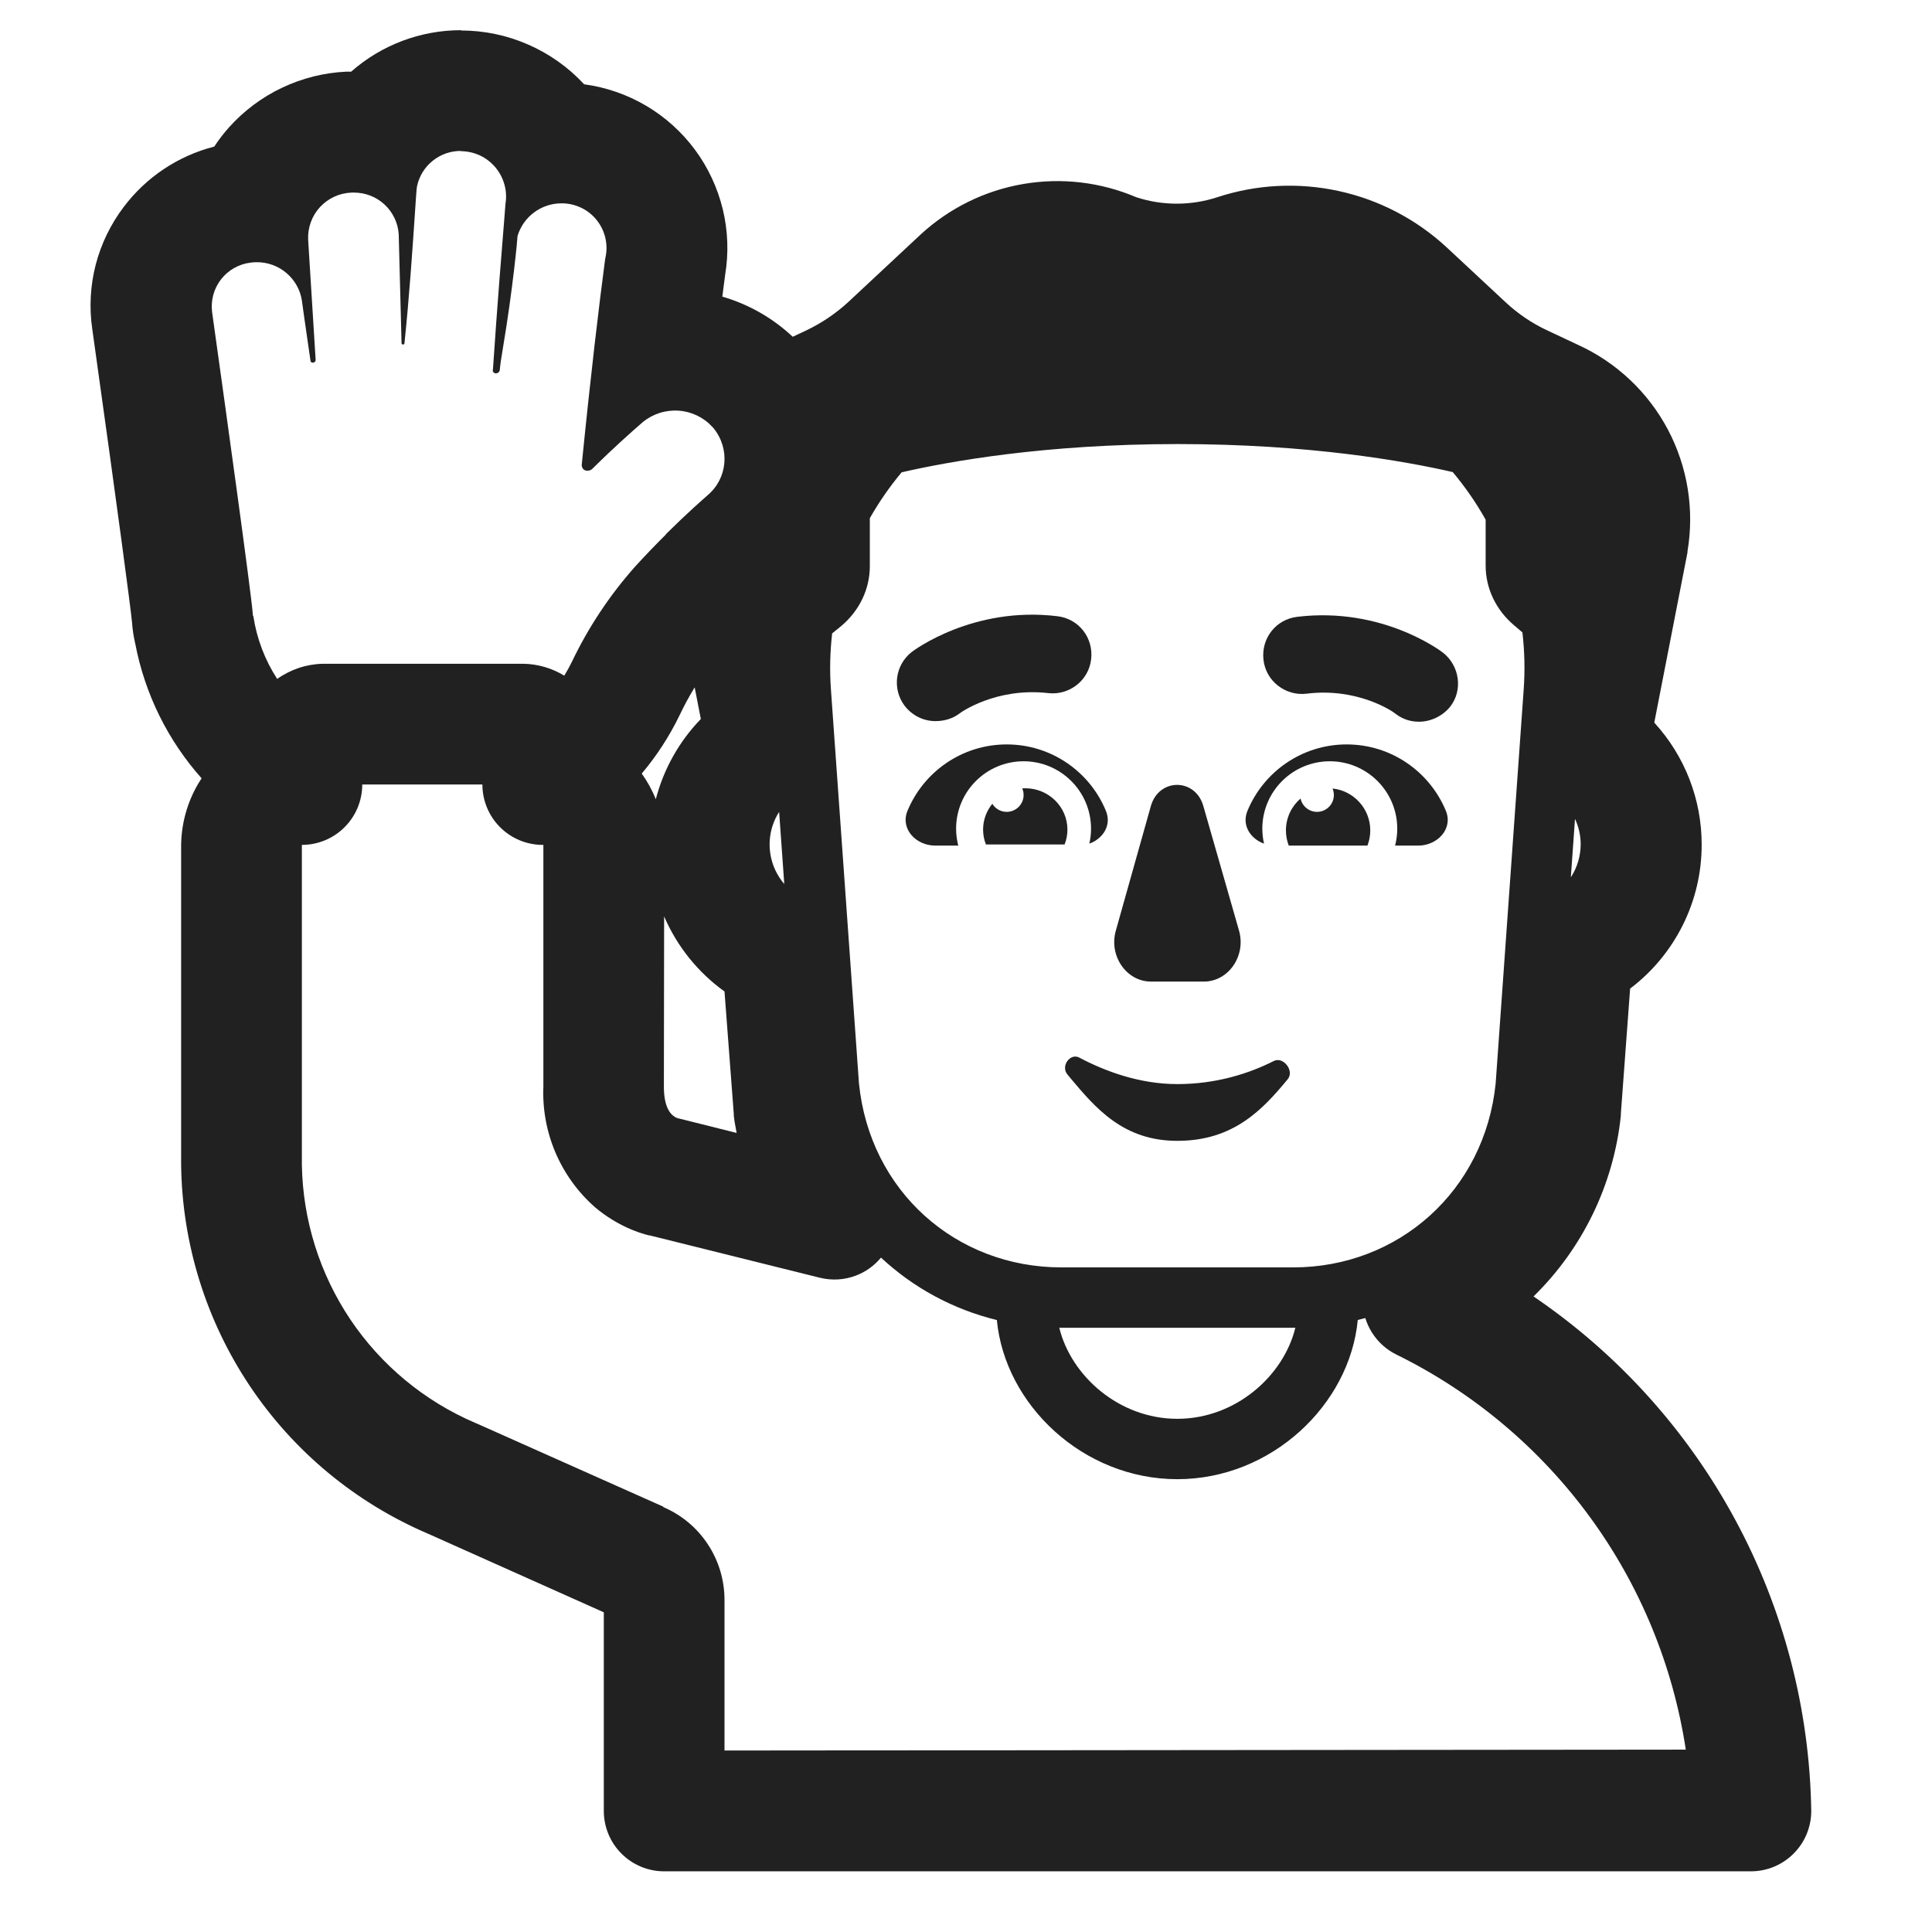 <svg viewBox="0 0 32 32" fill="none" xmlns="http://www.w3.org/2000/svg">
<path d="M14.982 11.688C15.111 11.855 15.298 11.944 15.496 11.944C15.634 11.944 15.772 11.905 15.881 11.826C15.901 11.806 16.493 11.381 17.362 11.48C17.708 11.52 18.034 11.273 18.073 10.917C18.113 10.562 17.866 10.246 17.51 10.206C16.118 10.038 15.14 10.769 15.101 10.799C14.824 11.016 14.775 11.411 14.982 11.688Z" fill="#212121"/>
<path d="M23.119 11.826C23.238 11.915 23.366 11.954 23.504 11.954C23.692 11.954 23.889 11.865 24.018 11.707C24.235 11.431 24.176 11.026 23.899 10.809C23.853 10.774 22.887 10.049 21.49 10.216C21.134 10.256 20.887 10.572 20.927 10.927C20.966 11.283 21.292 11.53 21.638 11.49C22.497 11.382 23.09 11.796 23.119 11.826Z" fill="#212121"/>
<path d="M18.484 15.406L19.064 13.343C19.201 12.886 19.792 12.886 19.929 13.343L20.52 15.406C20.645 15.826 20.35 16.258 19.94 16.258H19.064C18.654 16.258 18.359 15.826 18.484 15.406Z" fill="#212121"/>
<path d="M19.5 17.956C18.87 17.956 18.3 17.741 17.876 17.517C17.725 17.437 17.563 17.659 17.681 17.798L17.723 17.849C18.145 18.352 18.602 18.896 19.5 18.896C20.429 18.896 20.91 18.382 21.328 17.876C21.445 17.734 21.253 17.495 21.099 17.573C20.694 17.778 20.151 17.956 19.5 17.956Z" fill="#212121"/>
<path d="M15.872 14.006C15.849 13.916 15.836 13.823 15.836 13.726C15.836 13.109 16.337 12.609 16.953 12.609C17.57 12.609 18.071 13.109 18.071 13.726C18.071 13.811 18.061 13.894 18.043 13.973L18.041 13.974C18.268 13.893 18.415 13.669 18.318 13.432C18.053 12.786 17.417 12.33 16.674 12.33C15.932 12.33 15.296 12.786 15.03 13.432C14.909 13.729 15.171 14.006 15.492 14.006L15.872 14.006Z" fill="#212121"/>
<path d="M23.106 14.006L23.107 14.006C23.13 13.916 23.143 13.823 23.143 13.726C23.143 13.109 22.642 12.609 22.026 12.609C21.409 12.609 20.908 13.109 20.908 13.726C20.908 13.811 20.918 13.894 20.936 13.973L20.938 13.974C20.711 13.893 20.564 13.669 20.661 13.432C20.927 12.786 21.562 12.33 22.305 12.33C23.047 12.33 23.683 12.786 23.949 13.432C24.07 13.729 23.808 14.006 23.488 14.006H23.106Z" fill="#212121"/>
<path d="M16.954 13.168C16.954 13.322 16.828 13.447 16.674 13.447C16.573 13.447 16.485 13.394 16.436 13.313C16.34 13.431 16.283 13.579 16.283 13.741C16.283 13.828 16.3 13.911 16.33 13.987H17.633C17.663 13.911 17.68 13.828 17.68 13.741C17.68 13.363 17.367 13.056 16.982 13.056C16.965 13.056 16.948 13.057 16.931 13.058C16.946 13.092 16.954 13.129 16.954 13.168Z" fill="#212121"/>
<path d="M21.814 13.447C21.68 13.447 21.568 13.352 21.541 13.226C21.393 13.354 21.299 13.543 21.299 13.754C21.299 13.843 21.316 13.928 21.346 14.006H22.649C22.679 13.928 22.696 13.843 22.696 13.754C22.696 13.394 22.422 13.097 22.071 13.06C22.085 13.093 22.093 13.13 22.093 13.168C22.093 13.322 21.968 13.447 21.814 13.447Z" fill="#212121"/>
<path d="M3.339 12.891C2.781 12.265 2.4 11.496 2.241 10.665C2.213 10.545 2.194 10.423 2.186 10.3C2.158 10.025 1.971 8.607 1.528 5.448C1.476 5.094 1.496 4.732 1.585 4.385C1.675 4.039 1.833 3.713 2.049 3.428C2.421 2.934 2.95 2.581 3.549 2.428C3.623 2.314 3.706 2.207 3.796 2.106C4.043 1.832 4.341 1.609 4.674 1.452C5.007 1.294 5.368 1.204 5.736 1.187H5.816C6.319 0.744 6.966 0.5 7.636 0.5L7.635 0.505C8.019 0.505 8.397 0.584 8.748 0.738C9.099 0.891 9.415 1.115 9.675 1.396C10.038 1.445 10.387 1.566 10.703 1.752C11.018 1.938 11.292 2.185 11.51 2.479C11.728 2.773 11.884 3.108 11.971 3.464C12.057 3.82 12.071 4.189 12.011 4.55C11.995 4.668 11.979 4.789 11.964 4.913C12.401 5.04 12.8 5.268 13.13 5.578L13.343 5.478C13.602 5.356 13.841 5.195 14.052 5.001L15.252 3.881C15.725 3.446 16.313 3.156 16.946 3.048C17.579 2.939 18.23 3.015 18.821 3.267C19.256 3.409 19.726 3.409 20.161 3.267C20.809 3.054 21.502 3.018 22.169 3.163C22.835 3.307 23.451 3.627 23.953 4.089L24.933 5.002C25.14 5.196 25.376 5.356 25.633 5.475L26.133 5.71C26.771 6 27.295 6.493 27.624 7.112C27.952 7.731 28.067 8.441 27.95 9.132V9.15L27.4 11.969C27.907 12.522 28.187 13.244 28.185 13.994C28.185 14.455 28.078 14.91 27.872 15.323C27.666 15.736 27.368 16.096 27 16.374L26.846 18.453V18.482C26.727 19.617 26.216 20.675 25.4 21.473C26.794 22.42 27.941 23.689 28.741 25.172C29.542 26.655 29.974 28.31 30 29.995C30 30.26 29.895 30.515 29.707 30.702C29.52 30.89 29.265 30.995 29 30.995H11.001C10.736 30.995 10.481 30.89 10.294 30.702C10.106 30.515 10.001 30.26 10.001 29.995V26.705L7.094 25.405C5.893 24.893 4.866 24.043 4.14 22.959C3.413 21.874 3.017 20.602 3 19.296V14.009C3.002 13.651 3.098 13.299 3.278 12.989C3.298 12.956 3.318 12.923 3.339 12.891ZM7.63 2.504L7.636 2.5C7.466 2.498 7.3 2.556 7.167 2.663C7.034 2.769 6.942 2.919 6.907 3.086C6.9 3.108 6.887 3.308 6.867 3.611C6.832 4.127 6.777 4.943 6.699 5.686C6.699 5.7 6.687 5.706 6.675 5.706C6.663 5.706 6.651 5.7 6.651 5.686L6.604 3.881C6.592 3.693 6.508 3.517 6.37 3.388C6.232 3.26 6.05 3.189 5.861 3.19H5.825C5.726 3.193 5.629 3.216 5.539 3.257C5.449 3.298 5.368 3.357 5.301 3.429C5.233 3.502 5.181 3.588 5.148 3.681C5.114 3.774 5.099 3.873 5.104 3.972L5.228 5.961C5.228 5.967 5.227 5.973 5.225 5.979C5.222 5.985 5.218 5.99 5.214 5.994C5.21 5.998 5.204 6.002 5.199 6.004C5.193 6.006 5.187 6.007 5.18 6.007C5.175 6.007 5.17 6.007 5.166 6.005C5.161 6.003 5.157 6.001 5.153 5.997C5.149 5.994 5.147 5.989 5.145 5.985C5.143 5.98 5.142 5.975 5.142 5.97C5.057 5.39 5 4.985 5 4.976C4.972 4.798 4.88 4.636 4.742 4.52C4.605 4.404 4.43 4.341 4.249 4.343C4.216 4.343 4.183 4.345 4.149 4.35C4.054 4.362 3.961 4.392 3.877 4.44C3.794 4.487 3.72 4.551 3.661 4.627C3.602 4.703 3.558 4.79 3.533 4.883C3.508 4.976 3.501 5.073 3.513 5.169C3.759 6.928 4.158 9.8 4.187 10.169C4.187 10.187 4.187 10.196 4.196 10.205C4.253 10.579 4.388 10.933 4.591 11.245C4.812 11.088 5.077 10.999 5.351 10.994H8.668C8.909 10.998 9.143 11.067 9.346 11.191C9.392 11.116 9.435 11.039 9.473 10.96C9.746 10.389 10.098 9.859 10.518 9.386C10.684 9.204 10.855 9.026 11.03 8.852C11.03 8.85 11.03 8.849 11.03 8.847C11.379 8.501 11.647 8.267 11.705 8.216L11.717 8.205C12.053 7.925 12.095 7.431 11.817 7.09C11.812 7.085 11.808 7.08 11.803 7.075C11.658 6.915 11.457 6.817 11.241 6.802C11.025 6.787 10.812 6.855 10.646 6.992C10.64 6.997 10.624 7.011 10.599 7.033C10.486 7.132 10.183 7.396 9.81 7.766C9.79 7.785 9.763 7.796 9.735 7.796C9.722 7.797 9.709 7.796 9.697 7.792C9.684 7.788 9.673 7.781 9.663 7.772C9.654 7.763 9.646 7.752 9.642 7.739C9.637 7.727 9.635 7.714 9.635 7.701C9.786 6.191 9.919 5.077 10.024 4.285C10.051 4.176 10.053 4.062 10.029 3.952C10.005 3.842 9.957 3.739 9.887 3.65C9.818 3.562 9.729 3.49 9.628 3.442C9.526 3.393 9.415 3.367 9.302 3.368C9.139 3.367 8.979 3.42 8.848 3.517C8.716 3.614 8.62 3.751 8.572 3.908C8.572 3.945 8.496 4.783 8.325 5.795C8.306 5.906 8.287 6.025 8.277 6.136C8.274 6.149 8.266 6.161 8.255 6.17C8.244 6.178 8.23 6.183 8.216 6.184H8.202C8.173 6.175 8.154 6.147 8.164 6.129C8.236 5.053 8.318 4.05 8.354 3.61C8.366 3.467 8.372 3.383 8.372 3.376C8.39 3.269 8.384 3.159 8.354 3.054C8.325 2.949 8.273 2.852 8.203 2.769C8.132 2.686 8.045 2.619 7.946 2.573C7.847 2.528 7.739 2.504 7.63 2.504ZM11.506 11.385C11.414 11.535 11.33 11.69 11.255 11.849C11.087 12.195 10.877 12.519 10.629 12.813C10.723 12.944 10.802 13.086 10.862 13.238C10.992 12.738 11.249 12.28 11.608 11.909L11.506 11.385ZM11 15.179L10.996 17.998C10.996 18.348 11.112 18.447 11.142 18.473L11.143 18.474C11.161 18.489 11.182 18.503 11.203 18.514H11.223L11.229 18.521L11.207 18.516C11.212 18.519 11.217 18.522 11.223 18.524H11.239L12.201 18.765C12.195 18.73 12.189 18.696 12.182 18.662C12.171 18.604 12.16 18.545 12.154 18.482V18.453L12 16.422C11.56 16.106 11.215 15.676 11 15.179ZM11.203 18.514H11.196L11.207 18.516L11.203 18.514ZM12 28.994L27.922 28.979C27.71 27.585 27.165 26.262 26.332 25.124C25.499 23.986 24.404 23.065 23.139 22.441C22.969 22.36 22.826 22.232 22.725 22.073C22.677 21.997 22.64 21.916 22.614 21.831C22.573 21.842 22.531 21.853 22.489 21.863C22.355 23.269 21.058 24.5 19.5 24.5C17.942 24.5 16.645 23.27 16.511 21.864C15.782 21.686 15.125 21.327 14.592 20.83C14.481 20.964 14.337 21.068 14.173 21.129C13.983 21.201 13.775 21.212 13.578 21.163L10.765 20.463H10.754L10.678 20.443C10.604 20.421 10.531 20.396 10.46 20.366C10.24 20.274 10.035 20.148 9.853 19.994C9.571 19.745 9.348 19.436 9.2 19.09C9.053 18.744 8.984 18.37 9 17.994V13.994H8.99C8.725 13.994 8.47 13.889 8.283 13.701C8.095 13.514 7.99 13.259 7.99 12.994H6C6 13.259 5.895 13.514 5.707 13.701C5.52 13.889 5.265 13.994 5 13.994V19.296C5.016 20.209 5.295 21.097 5.803 21.855C6.312 22.612 7.029 23.206 7.868 23.566L7.904 23.581L10.988 24.956V24.963C11.288 25.091 11.544 25.305 11.723 25.577C11.903 25.849 11.999 26.168 12 26.494V28.994ZM21.455 21.991L21.42 21.992H17.58L17.545 21.991C17.738 22.786 18.532 23.5 19.5 23.5C20.468 23.5 21.262 22.786 21.455 21.991ZM12.99 14.642L12.905 13.448C12.893 13.466 12.883 13.484 12.872 13.502C12.79 13.651 12.747 13.817 12.747 13.987C12.747 14.183 12.804 14.374 12.912 14.538C12.935 14.574 12.961 14.609 12.99 14.642ZM26.018 14.53L26.025 14.52C26.126 14.361 26.18 14.176 26.181 13.987C26.181 13.84 26.149 13.696 26.087 13.563L26.018 14.53ZM13.783 10.491C13.748 10.795 13.74 11.106 13.763 11.423L14.227 17.943C14.407 19.732 15.836 20.992 17.58 20.992H21.42C23.163 20.992 24.593 19.723 24.773 17.943L25.237 11.423C25.26 11.101 25.252 10.784 25.216 10.475L25.077 10.356C24.777 10.102 24.607 9.745 24.607 9.368V8.608C24.451 8.329 24.268 8.065 24.062 7.819C23.277 7.639 21.695 7.355 19.507 7.355C17.303 7.355 15.713 7.644 14.934 7.823C14.736 8.06 14.559 8.315 14.407 8.583V9.378C14.407 9.754 14.237 10.111 13.937 10.366L13.783 10.491Z" fill="#212121"/>
</svg>
